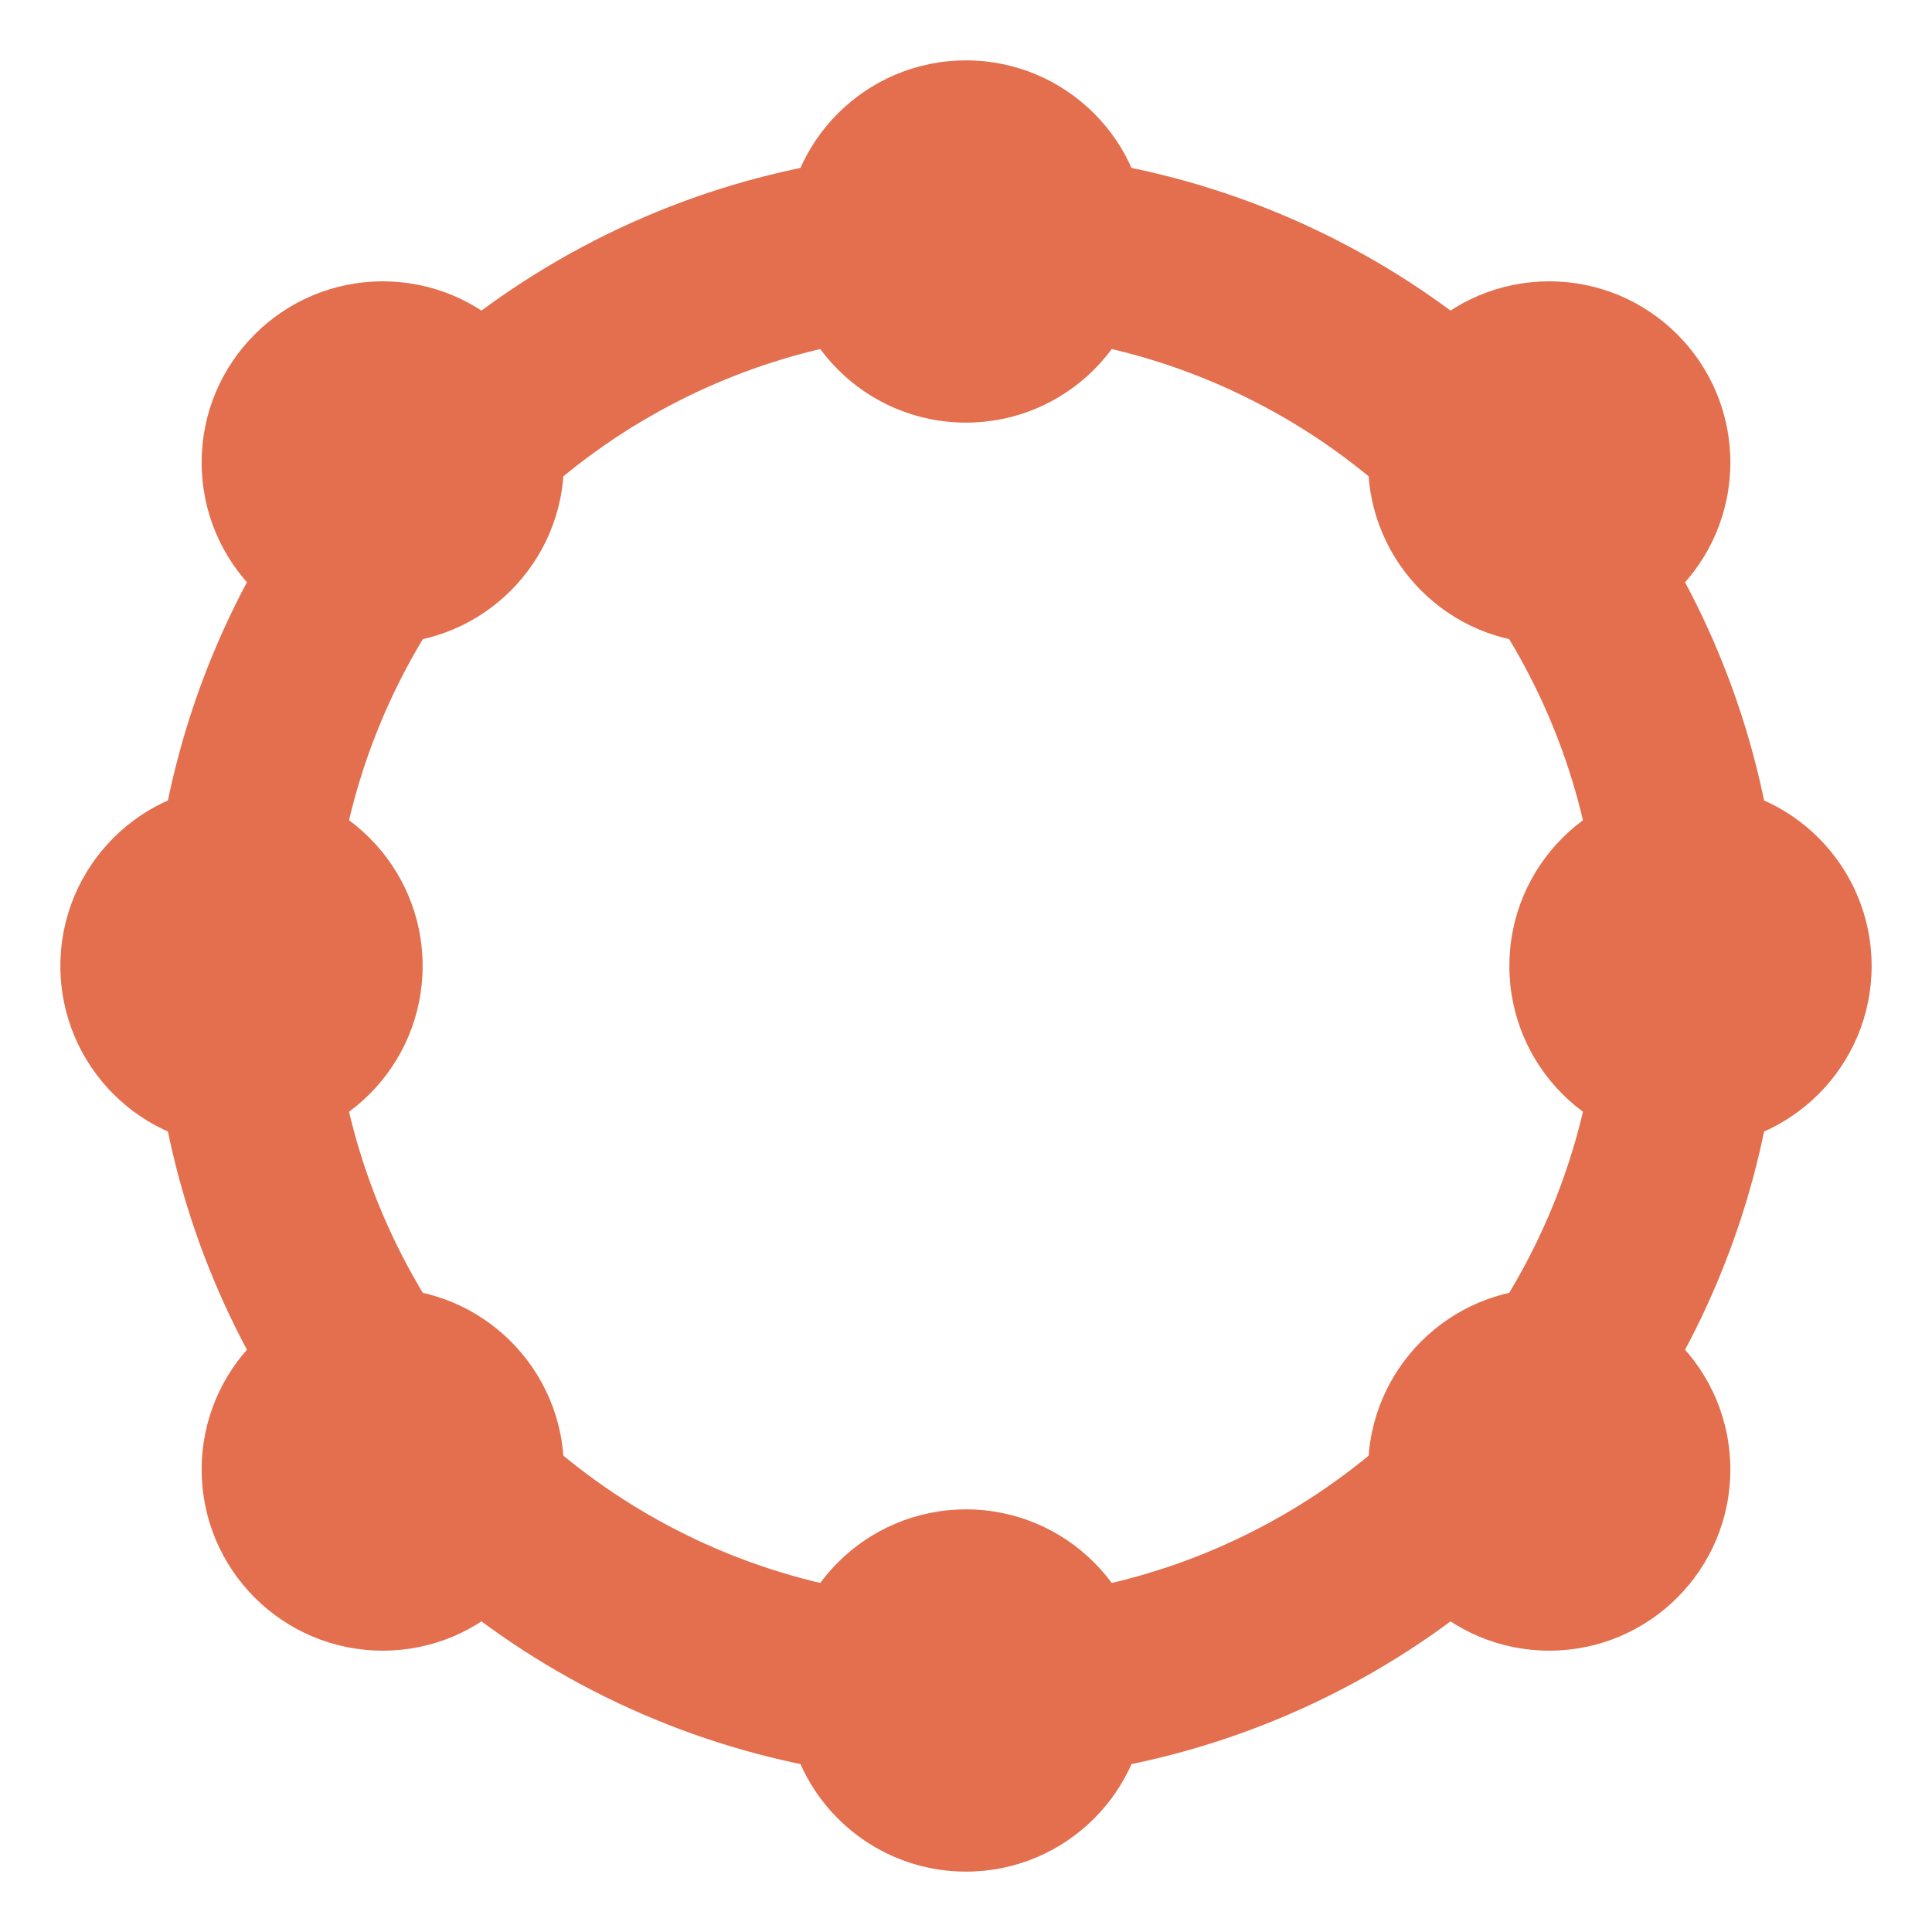 <svg width="16" height="16" viewBox="0 0 16 16" xmlns="http://www.w3.org/2000/svg">
    <!-- Simplified version for very small display -->
    <circle fill="none" stroke="#E36F4E" stroke-width="1.5" cx="8" cy="8" r="6" />
    <circle fill="#E36F4E" cx="8" cy="2" r="1.5" />
    <circle fill="#E36F4E" cx="12.83" cy="3.83" r="1.5" />
    <circle fill="#E36F4E" cx="14" cy="8" r="1.5" />
    <circle fill="#E36F4E" cx="12.83" cy="12.17" r="1.5" />
    <circle fill="#E36F4E" cx="8" cy="14" r="1.5" />
    <circle fill="#E36F4E" cx="3.17" cy="12.17" r="1.5" />
    <circle fill="#E36F4E" cx="2" cy="8" r="1.5" />
    <circle fill="#E36F4E" cx="3.17" cy="3.83" r="1.5" />
</svg>
